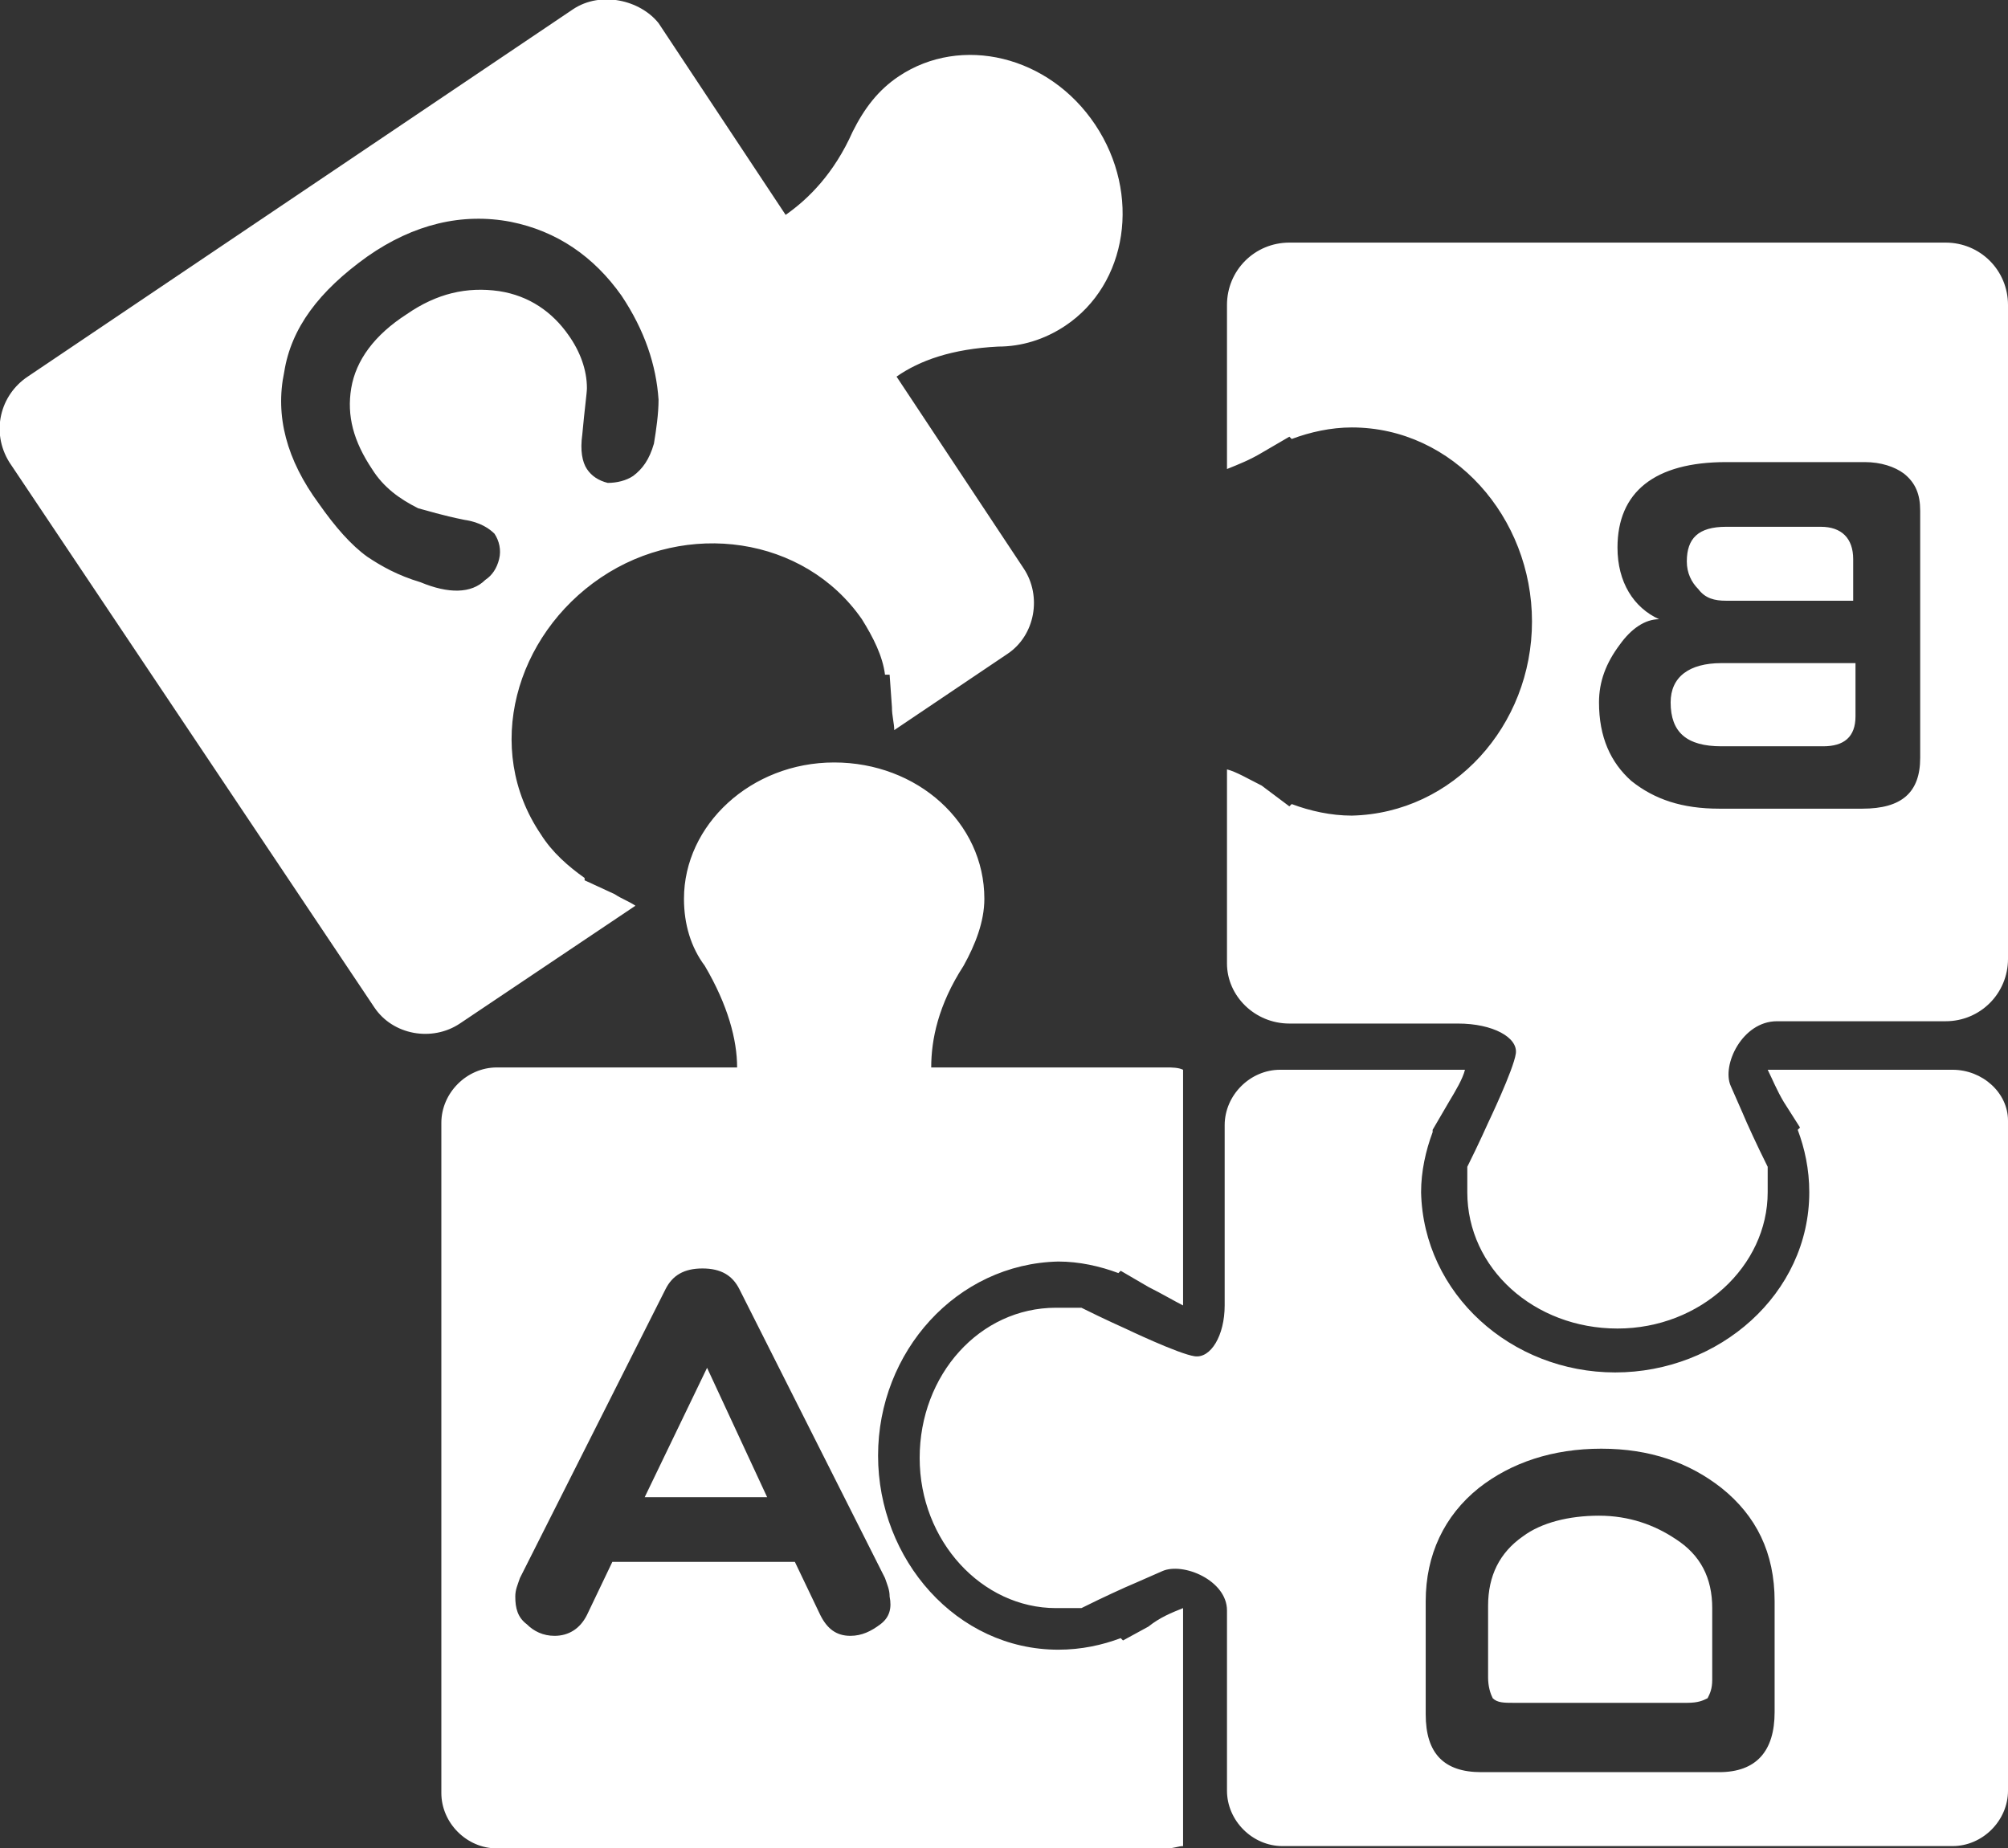 <?xml version="1.0" encoding="utf-8"?>
<!-- Generator: Adobe Illustrator 23.0.4, SVG Export Plug-In . SVG Version: 6.00 Build 0)  -->
<svg version="1.1" id="レイヤー_1" xmlns="http://www.w3.org/2000/svg" xmlns:xlink="http://www.w3.org/1999/xlink" x="0px"
	 y="0px" viewBox="0 0 86.9 80" style="enable-background:new 0 0 86.9 80;" xml:space="preserve">
<rect x="0" y="0" width="86.9" height="80" fill="#333333" stroke="none"/>
<style type="text/css">
	.st0{fill:#FFFFFF;}
</style>
<path class="st0" d="M55.8,44.3h7.3c1.5,0,2.6,0.6,2.5,1.3c-0.1,0.7-1.2,3-1.2,3c0,0-0.4,0.9-0.9,1.9c0,0,0,0,0,1.1
	c0,3.3,2.9,5.9,6.5,5.9c3.6,0,6.5-2.7,6.5-5.9c0-1.1,0-1.1,0-1.1c-0.5-1-0.9-1.9-0.9-1.9c0,0-0.3-0.7-0.7-1.6
	c-0.4-0.9,0.5-2.8,2-2.8h7.3c1.5,0,2.7-1.2,2.7-2.7V13.2c0-1.5-1.2-2.7-2.7-2.7H55.8c-1.5,0-2.7,1.2-2.7,2.7v7.1
	c0.5-0.2,1-0.4,1.5-0.7l1.2-0.7l0.1,0.1c0.8-0.3,1.7-0.5,2.6-0.5c4.4,0,7.8,3.9,7.8,8.4c0,4.5-3.4,8.3-7.8,8.4
	c-0.9,0-1.8-0.2-2.6-0.5l-0.1,0.1L54.6,34c-0.6-0.3-1.1-0.6-1.5-0.7v8.4C53.1,43.1,54.3,44.3,55.8,44.3z M70,23.7
	c0-2.4,1.6-3.7,4.7-3.7h6c0.7,0,1.3,0.2,1.7,0.5c0.5,0.4,0.7,0.9,0.7,1.6v10.7c0,1.5-0.8,2.2-2.5,2.2h-6.2c-1.6,0-2.8-0.4-3.8-1.2
	c-0.9-0.8-1.4-1.9-1.4-3.4c0-0.9,0.3-1.7,0.9-2.5c0.5-0.7,1.1-1.1,1.7-1.1C70.7,26.3,70,25.2,70,23.7z M74.5,32.3h4.4
	c0.9,0,1.4-0.4,1.4-1.3v-2.3h-5.8c-1.4,0-2.2,0.6-2.2,1.7C72.3,31.7,73,32.3,74.5,32.3z M74.7,26h5.5v-1.8c0-0.9-0.5-1.4-1.4-1.4
	h-4.1c-1.2,0-1.7,0.5-1.7,1.5c0,0.5,0.2,0.9,0.5,1.2C73.8,25.9,74.2,26,74.7,26z M27.5,39.2c-0.3-0.2-0.6-0.3-0.9-0.5l-1.3-0.6
	l0-0.1c-0.7-0.5-1.4-1.1-1.9-1.9c-2.5-3.7-1.1-8.6,2.6-11.1c3.7-2.5,8.8-1.8,11.3,1.8c0.5,0.8,0.9,1.6,1,2.4l0.2,0l0.1,1.4
	c0,0.4,0.1,0.7,0.1,1l4.9-3.3c1.2-0.8,1.5-2.5,0.7-3.7l-5.5-8.3c1-0.7,2.4-1.2,4.4-1.3c0,0,0,0,0,0c1,0,2-0.3,2.9-0.9
	c2.7-1.8,3.3-5.7,1.3-8.7c-2-3-5.8-3.9-8.5-2.1c-0.9,0.6-1.5,1.4-2,2.4c0,0,0,0,0,0c-0.8,1.8-1.9,2.9-2.9,3.6l-5.5-8.3
	C27.7,0,26-0.4,24.8,0.4L1.2,16.3C0,17.1-0.4,18.7,0.4,20l15.8,23.6c0.8,1.2,2.5,1.5,3.7,0.7L27.5,39.2z M18.2,25.2
	c-1-0.3-1.7-0.7-2.3-1.1c-0.7-0.5-1.4-1.3-2.1-2.3c-1.4-1.9-1.9-3.8-1.5-5.7c0.3-1.9,1.5-3.5,3.6-5c2-1.4,4.1-1.9,6.2-1.5
	c2,0.4,3.6,1.5,4.8,3.2c1,1.5,1.5,3,1.6,4.5c0,0.6-0.1,1.3-0.2,1.9c-0.2,0.7-0.5,1.1-0.9,1.4c-0.3,0.2-0.7,0.3-1.1,0.3
	c-0.4-0.1-0.7-0.3-0.9-0.6c-0.2-0.3-0.3-0.8-0.2-1.5c0.1-1.1,0.2-1.8,0.2-2c0-0.8-0.3-1.6-0.8-2.3c-0.7-1-1.7-1.7-3-1.9
	c-1.4-0.2-2.7,0.1-4,1c-1.4,0.9-2.2,2-2.4,3.2c-0.2,1.2,0.1,2.3,0.9,3.5c0.5,0.8,1.2,1.3,2,1.7c0.4,0.1,1,0.3,2,0.5
	c0.7,0.1,1.1,0.4,1.3,0.6c0.2,0.3,0.3,0.7,0.2,1.1c-0.1,0.4-0.3,0.7-0.6,0.9C20.4,25.7,19.4,25.7,18.2,25.2z M84.5,46.3h-8
	c0.2,0.4,0.4,0.9,0.7,1.4l0.7,1.1l-0.1,0.1c0.3,0.8,0.5,1.7,0.5,2.7c0,4.4-3.9,7.8-8.4,7.8c-4.5,0-8.3-3.4-8.4-7.8
	c0-0.9,0.2-1.8,0.5-2.6L62,48.9l0.7-1.2c0.3-0.5,0.6-1,0.7-1.4h-8c-1.3,0-2.4,1.1-2.4,2.4v7.8c0,1.3-0.6,2.3-1.3,2.2
	c-0.7-0.1-3-1.2-3-1.2c0,0-0.9-0.4-1.9-0.9c0,0,0,0-1.1,0c-3.3,0-5.9,2.9-5.9,6.5c0,3.6,2.7,6.5,5.9,6.5c1.1,0,1.1,0,1.1,0
	c1-0.5,1.9-0.9,1.9-0.9c0,0,0.7-0.3,1.6-0.7c0.9-0.4,2.8,0.4,2.8,1.7v7.8c0,1.3,1.1,2.4,2.4,2.4h29c1.3,0,2.4-1.1,2.4-2.4v-29
	C86.9,47.3,85.8,46.3,84.5,46.3z M76.8,74.1c0,1.7-0.8,2.6-2.4,2.6H64.1c-1.6,0-2.4-0.8-2.4-2.5v-4.9c0-2,0.8-3.7,2.3-4.9
	c1.4-1.1,3.2-1.7,5.3-1.7c2.1,0,3.8,0.6,5.2,1.7c1.5,1.2,2.3,2.8,2.3,4.9V74.1z M72.5,66.6c-0.9-0.6-2-1-3.3-1
	c-1.3,0-2.5,0.3-3.3,0.9c-1,0.7-1.5,1.7-1.5,3v3.1c0,0.4,0.1,0.7,0.2,0.9c0.2,0.2,0.5,0.2,0.9,0.2H73c0.5,0,0.7-0.1,0.9-0.2
	c0.1-0.2,0.2-0.4,0.2-0.8v-3.1C74.1,68.3,73.6,67.3,72.5,66.6z M27.9,64.8h5.3l-2.6-5.6L27.9,64.8z M48.6,71l-0.1-0.1
	c-0.8,0.3-1.7,0.5-2.7,0.5c-4.4,0-7.8-3.9-7.8-8.4c0-4.5,3.4-8.3,7.8-8.4c0.9,0,1.8,0.2,2.6,0.5l0.1-0.1l1.2,0.7
	c0.6,0.3,1.1,0.6,1.5,0.8V46.3c-0.2-0.1-0.5-0.1-0.7-0.1H40.3c0-1.2,0.3-2.7,1.4-4.4c0,0,0,0,0,0c0.5-0.9,0.9-1.9,0.9-2.9
	c0-3.3-2.9-5.9-6.5-5.9s-6.5,2.7-6.5,5.9c0,1.1,0.3,2.1,0.9,2.9c0,0,0,0,0,0c1,1.7,1.4,3.2,1.4,4.4H21.5c-1.3,0-2.4,1.1-2.4,2.4v29
	c0,1.3,1.1,2.4,2.4,2.4h29c0.3,0,0.5-0.1,0.7-0.1V69.6c-0.5,0.2-1,0.4-1.5,0.8L48.6,71z M38.1,70.3c-0.4,0.3-0.8,0.5-1.3,0.5
	c-0.6,0-1-0.3-1.3-0.9l-1.1-2.3h-7.9l-1.1,2.3c-0.3,0.6-0.8,0.9-1.4,0.9c-0.5,0-0.9-0.2-1.2-0.5c-0.4-0.3-0.5-0.7-0.5-1.2
	c0-0.3,0.1-0.5,0.2-0.8l6.3-12.5c0.3-0.6,0.8-0.9,1.6-0.9c0.8,0,1.3,0.3,1.6,0.9l6.3,12.5c0.1,0.3,0.2,0.5,0.2,0.8
	C38.6,69.6,38.5,70,38.1,70.3z"/>
</svg>
